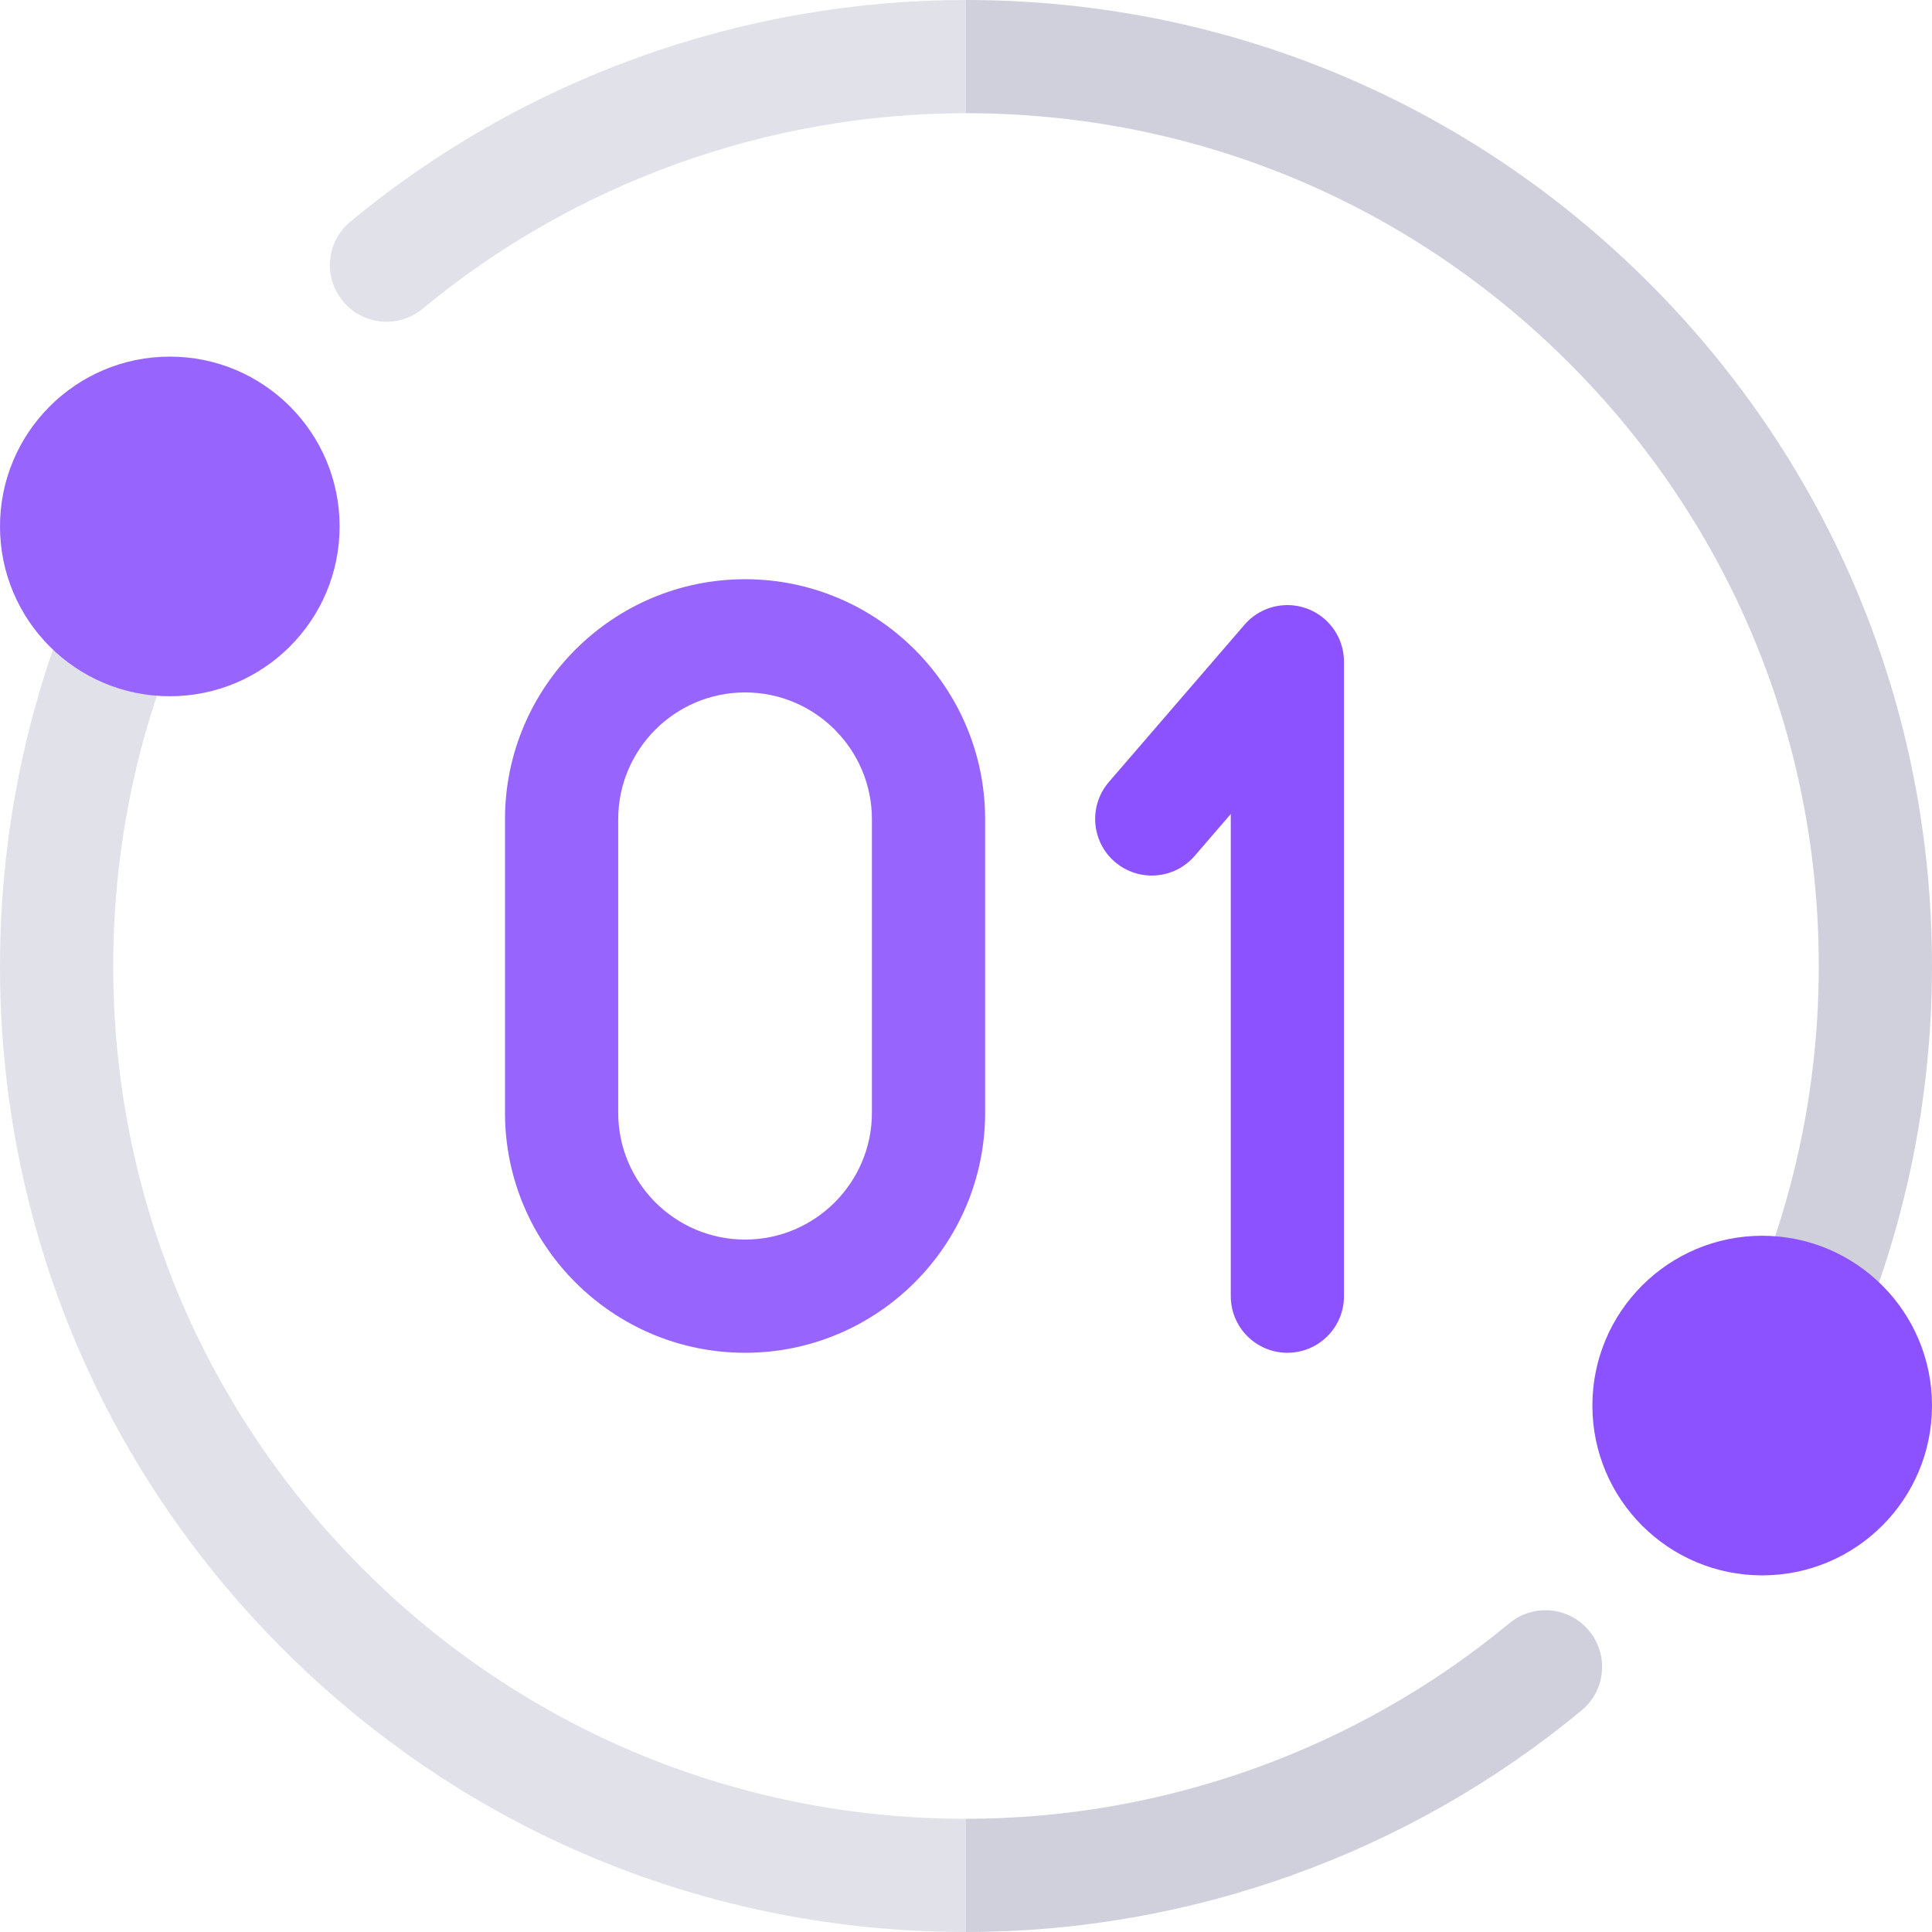 <?xml version="1.0" encoding="UTF-8"?><svg id="Layer_1" xmlns="http://www.w3.org/2000/svg" viewBox="0 0 512 512"><defs><style>.cls-1{fill:#8c52ff;}.cls-2{fill:#d0d0dd;}.cls-3{fill:#9764fd;}.cls-4{fill:#e1e1ea;}</style></defs><path class="cls-4" d="M256,482l23.37,15.55-23.37,14.45c-68.38,0-132.67-26.63-181.02-74.98C26.63,388.67,0,324.38,0,256c0-11.03.71-22.09,2.1-32.88,2.04-15.95,5.62-31.79,10.63-47.06,1.64-5.01,3.49-10.07,5.48-15.03,3.08-7.69,11.81-11.43,19.5-8.34,7.69,3.08,11.43,11.81,8.34,19.5-1.75,4.36-3.35,8.77-4.82,13.23-4.43,13.51-7.57,27.41-9.37,41.52-1.24,9.55-1.86,19.32-1.86,29.06,0,60.37,23.51,117.12,66.19,159.81,42.69,42.68,99.44,66.19,159.81,66.19ZM256,0l17.48,14.26-17.48,15.74c-52.49,0-103.63,18.4-144,51.82-6.39,5.29-15.84,4.4-21.12-1.99-5.29-6.38-4.4-15.83,1.99-21.11C138.6,20.85,196.54,0,256,0Z"/><path class="cls-2" d="M419.13,453.28c-45.73,37.87-103.67,58.72-163.13,58.72v-30c52.49,0,103.63-18.4,144-51.82,6.39-5.29,15.84-4.4,21.12,1.99,5.29,6.38,4.4,15.83-1.99,21.11h0ZM512,256c0,11.03-.71,22.09-2.1,32.88-2.05,15.99-5.61,31.74-10.63,47.06-1.64,5.01-3.49,10.07-5.48,15.03-2.35,5.86-7.98,9.42-13.92,9.42-1.86,0-3.75-.34-5.58-1.08-7.69-3.08-11.43-11.81-8.34-19.5,1.75-4.37,3.37-8.82,4.82-13.23,4.42-13.46,7.57-27.43,9.37-41.52,1.24-9.55,1.86-19.32,1.86-29.06,0-60.37-23.51-117.12-66.19-159.81-42.69-42.68-99.44-66.19-159.81-66.19V0c68.38,0,132.67,26.63,181.02,74.98,48.35,48.35,74.98,112.64,74.98,181.02Z"/><circle class="cls-3" cx="45" cy="139.51" r="45"/><circle class="cls-1" cx="467" cy="372.49" r="45"/><path class="cls-1" d="M341.17,358.5c-8.28,0-15-6.72-15-15v-127.78l-9.58,11.11c-5.41,6.27-14.88,6.97-21.16,1.56-6.27-5.41-6.97-14.88-1.56-21.16l35.94-41.67c5.41-6.27,14.88-6.97,21.16-1.56,3.3,2.85,5.2,7,5.2,11.36v168.14c0,8.28-6.72,15-15,15h0Z"/><path class="cls-3" d="M197.45,358.5c-35.08,0-63.62-28.54-63.62-63.62v-77.76c0-35.08,28.54-63.62,63.62-63.62s63.62,28.54,63.62,63.62v77.76c0,35.08-28.54,63.62-63.62,63.62h0ZM197.45,183.5c-18.54,0-33.62,15.08-33.62,33.62v77.76c0,18.54,15.08,33.62,33.62,33.62s33.62-15.08,33.62-33.62v-77.76c0-18.54-15.08-33.62-33.62-33.62h0Z"/></svg>